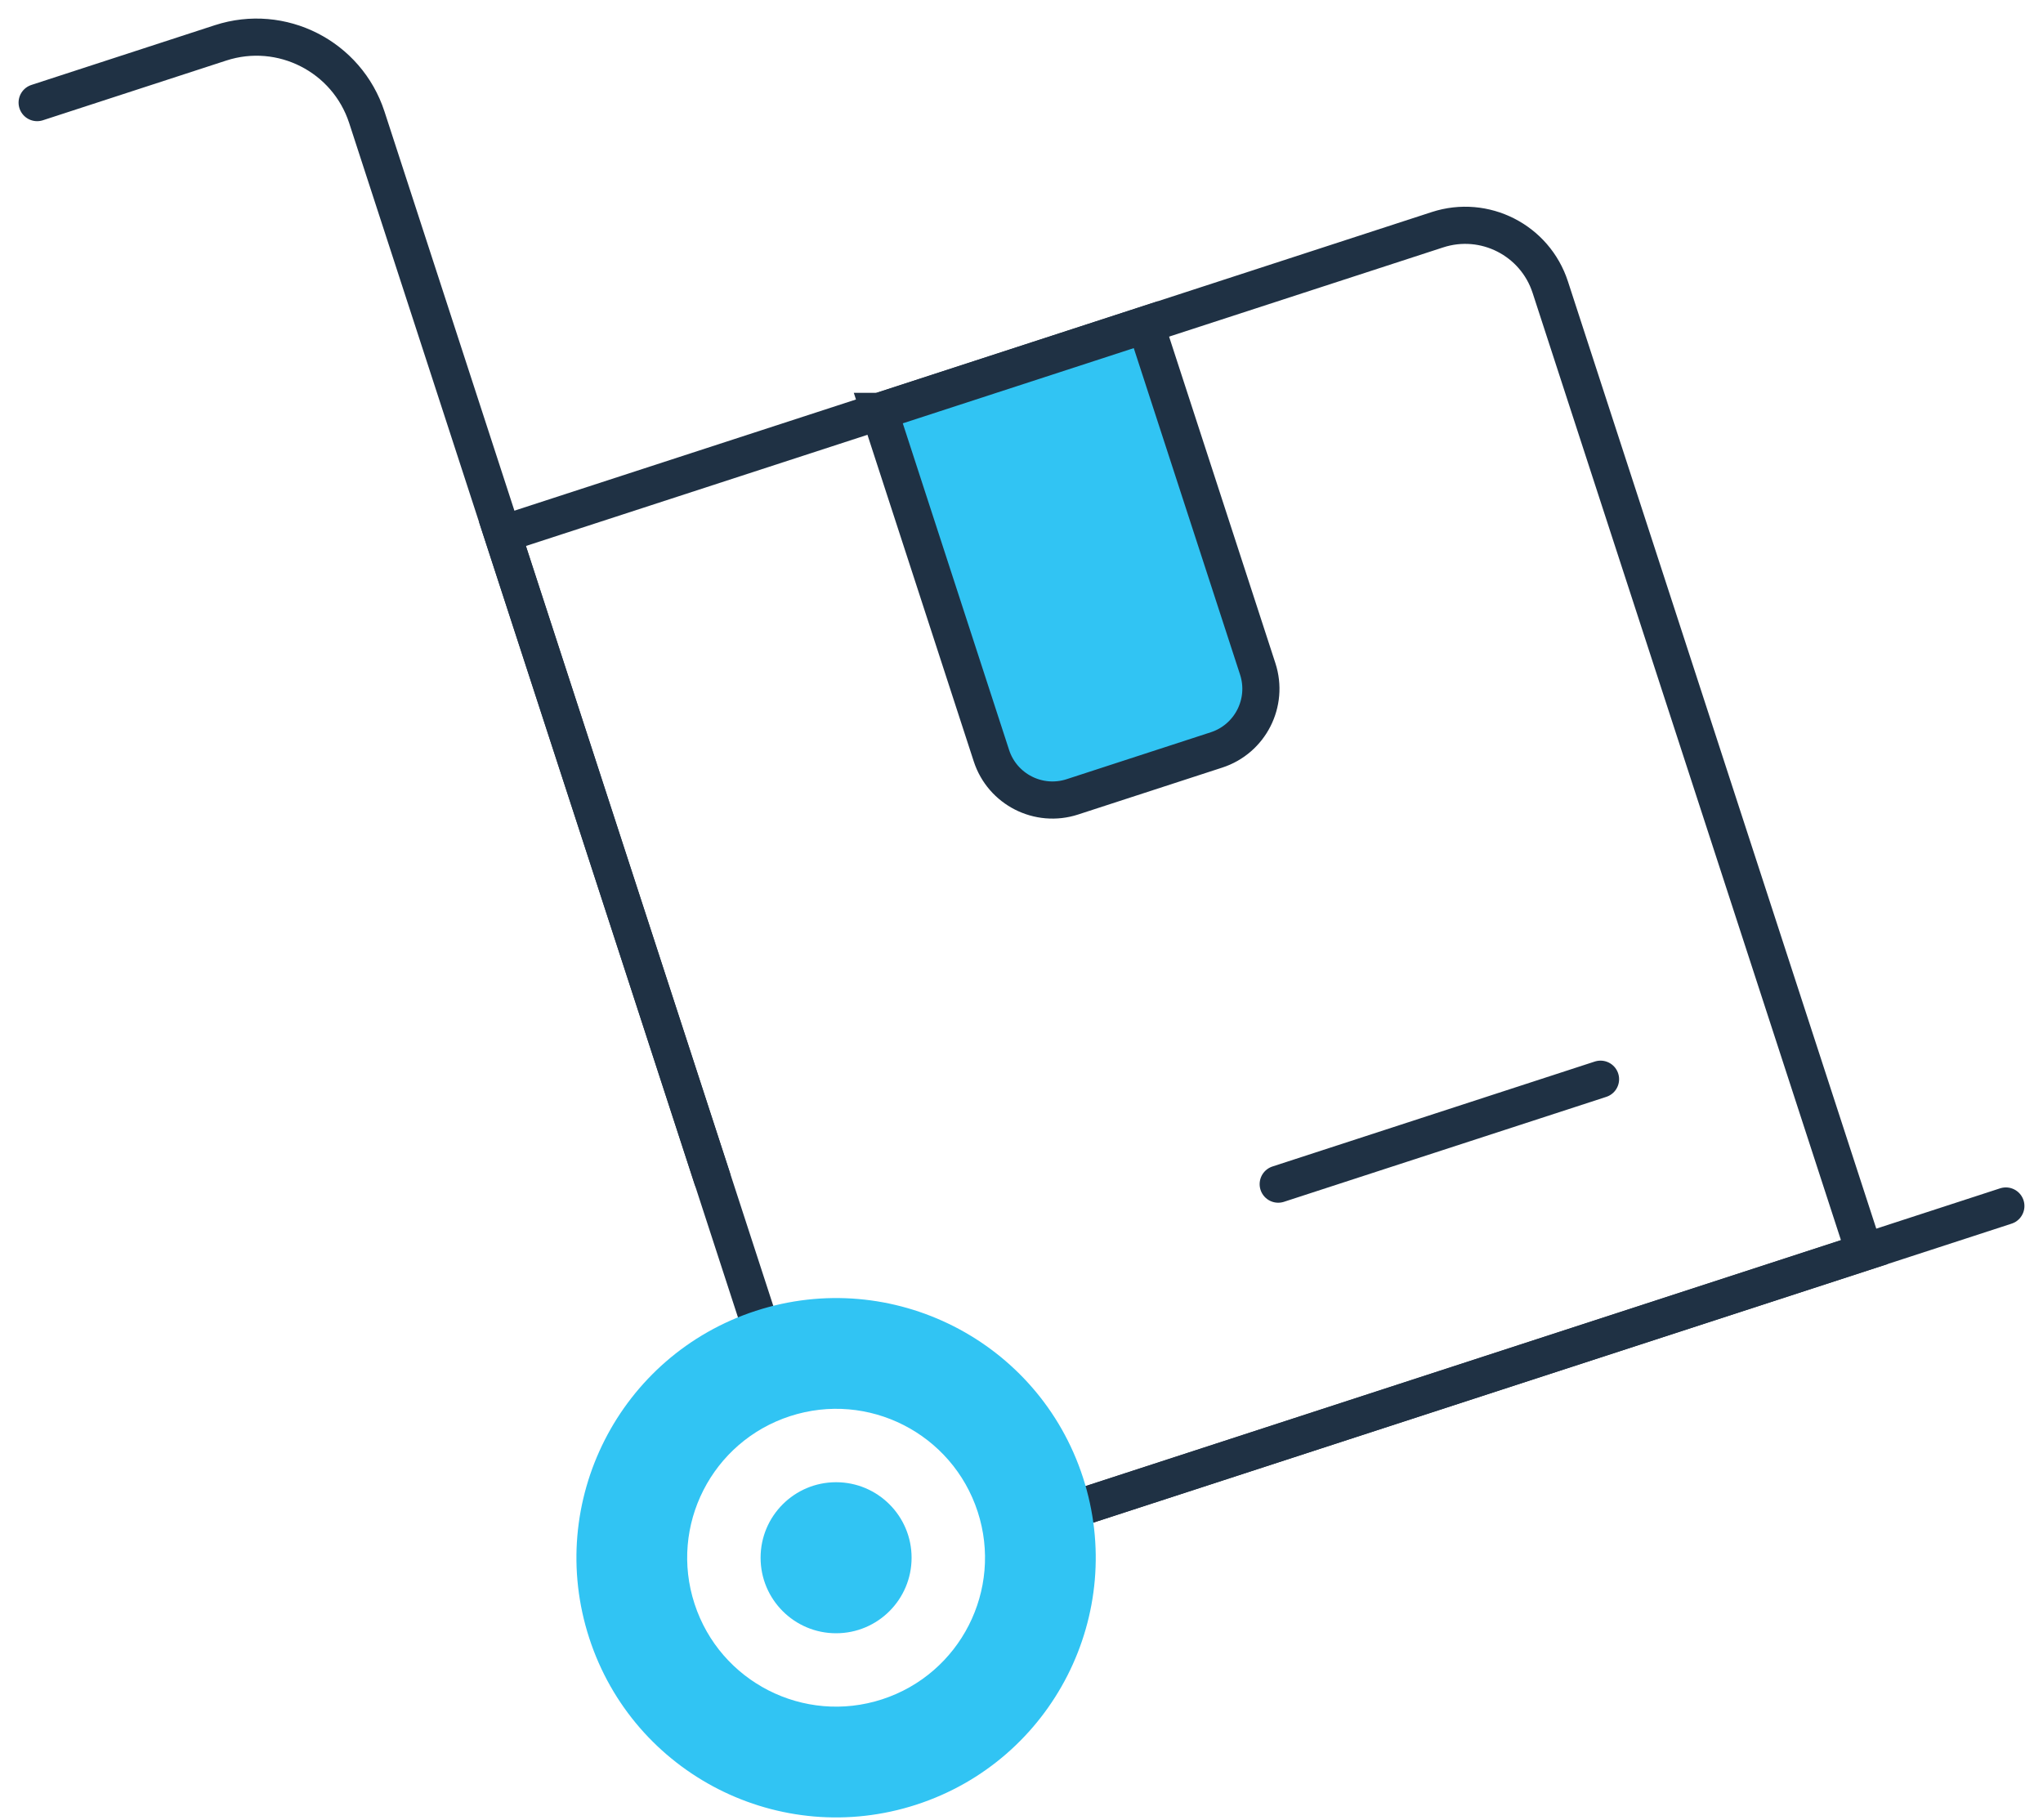<svg xmlns="http://www.w3.org/2000/svg" width="55" height="49" viewBox="0 0 55 49" fill="none"><path d="M20.68 36.346L13.528 14.377L38.699 6.184C39.965 5.772 41.323 6.464 41.735 7.73L50.191 33.706L27.949 40.946" stroke="#1F3144" stroke-miterlimit="10"></path><path d="M19.173 31.72L9.876 3.159C9.342 1.518 7.579 0.62 5.938 1.154L1 2.762" stroke="#1F3144" stroke-miterlimit="10" stroke-linecap="round"></path><path d="M54 32.465L27.949 40.946" stroke="#1F3144" stroke-miterlimit="10" stroke-linecap="round"></path><path d="M23.675 11.075L30.843 8.741L33.86 18.008C34.155 18.916 33.658 19.893 32.75 20.188L28.87 21.451C27.962 21.747 26.985 21.25 26.69 20.342L23.674 11.075L23.675 11.075Z" fill="#31C4F3" stroke="#1F3144" stroke-miterlimit="10"></path><path d="M34.411 31.877L43.088 29.052" stroke="#1F3144" stroke-miterlimit="10" stroke-linecap="round"></path><path d="M22.508 43.967C23.631 43.967 24.541 43.057 24.541 41.934C24.541 40.811 23.631 39.901 22.508 39.901C21.386 39.901 20.476 40.811 20.476 41.934C20.476 43.057 21.386 43.967 22.508 43.967Z" fill="#31C4F3"></path><path d="M20.345 35.288C16.675 36.484 14.669 40.427 15.863 44.097C17.056 47.768 21.002 49.774 24.672 48.58C28.342 47.386 30.348 43.441 29.154 39.771C27.961 36.1 24.016 34.094 20.345 35.288ZM23.749 45.745C21.645 46.43 19.384 45.28 18.698 43.175C18.011 41.07 19.163 38.809 21.268 38.123C23.373 37.437 25.633 38.589 26.32 40.693C27.006 42.798 25.854 45.059 23.749 45.745Z" fill="#31C4F3"></path></svg>